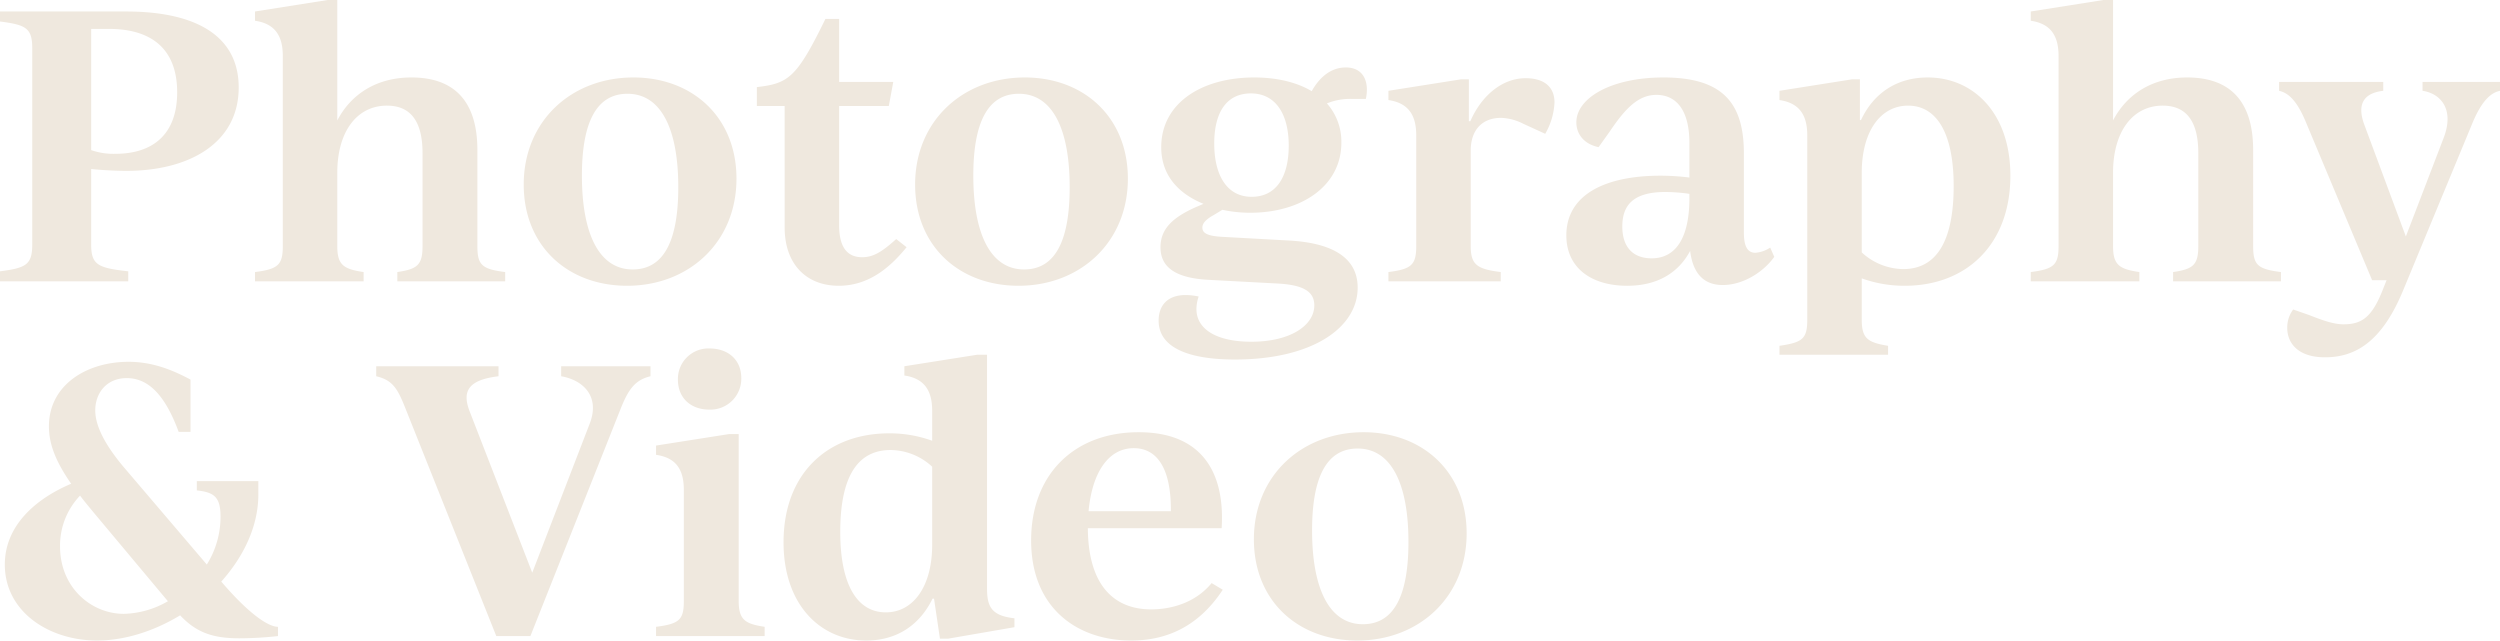 <svg xmlns="http://www.w3.org/2000/svg" width="944.3" height="241.94" viewBox="0 0 944.3 241.94"><path id="Path_1026" data-name="Path 1026" d="M52.64-41.72c23.52,0,42.42-10.36,42.42-31.5,0-19.46-16.1-28.7-42.56-28.7H4.9v3.78c9.66,1.26,12.18,2.38,12.18,10.08v74.2c0,7.7-2.52,8.82-12.18,10.08V0H53.34V-3.78c-11.34-1.26-14-2.38-14-10.08V-42.42C43.4-42,48.58-41.72,52.64-41.72ZM71.82-71.4c0,16.1-9.38,23.24-23.38,23.24a25.51,25.51,0,0,1-9.1-1.4V-95.34h6.72C62.72-95.34,71.82-87.22,71.82-71.4Zm113.4,58.1V-49.56C185.22-67.2,177.24-77,160.3-77c-13.16,0-22.82,6.3-28,16.24v-45.5h-3.64l-27.44,4.34v3.5c7.7,1.12,10.5,5.88,10.5,13.3V-13.3c0,7.14-1.82,8.68-10.5,9.8V0h41.02V-3.5c-7.56-1.12-9.94-2.66-9.94-9.8V-41.02c0-15.54,7.42-25.34,18.76-25.34,8.68,0,13.44,5.6,13.44,17.92V-13.3c0,7.14-1.96,8.68-9.52,9.8V0h40.74V-3.5C186.9-4.62,185.22-6.16,185.22-13.3ZM241.78,1.68c23.24,0,41.3-16.38,41.3-40.46,0-23.24-16.66-38.22-38.92-38.22-23.38,0-41.44,16.38-41.44,40.46C202.72-13.3,219.38,1.68,241.78,1.68Zm2.1-6.16c-12.6,0-19.18-13.3-19.18-35.42,0-19.32,5.04-30.94,17.22-30.94,12.6,0,19.18,13.16,19.18,35.28C261.1-16.1,256.06-4.48,243.88-4.48Zm99.54-11.48c-5.46,4.9-8.68,6.86-12.88,6.86-5.18,0-8.68-3.22-8.68-12.04V-66.22h18.76l1.68-9.1H321.86v-23.8h-5.18c-10.92,22.4-14,24.36-25.9,25.76v7.14h10.5V-20.3c0,13.58,7.98,21.98,20.44,21.98,12.32,0,20.44-8.26,25.62-14.56Zm46.2,17.64c23.24,0,41.3-16.38,41.3-40.46C430.92-62.02,414.26-77,392-77c-23.38,0-41.44,16.38-41.44,40.46C350.56-13.3,367.22,1.68,389.62,1.68Zm2.1-6.16c-12.6,0-19.18-13.3-19.18-35.42,0-19.32,5.04-30.94,17.22-30.94,12.6,0,19.18,13.16,19.18,35.28C408.94-16.1,403.9-4.48,391.72-4.48ZM520.8-68.88c1.4-6.44-.84-11.9-7.56-11.9-6.02,0-10.22,4.2-12.88,8.96-5.6-3.36-13.16-5.18-21.7-5.18-20.02,0-35.14,9.8-35.14,26.32,0,11.62,7.7,18.06,15.96,21.42L456.54-28c-8.12,3.64-13.3,7.84-13.3,15.12,0,6.86,4.62,11.62,18.2,12.32L487.62.84c9.94.56,13.72,3.22,13.72,8.26,0,7.42-8.82,13.72-23.8,13.72-13.16,0-20.72-4.76-20.72-12.32a14.853,14.853,0,0,1,.84-4.76,24.8,24.8,0,0,0-4.9-.56c-7,0-10.22,4.06-10.22,9.66,0,10.36,11.62,14.7,28.84,14.7,28.98,0,46.34-11.9,46.34-27.16,0-10.78-8.68-16.8-25.76-17.78l-25.34-1.4c-5.32-.28-7.56-1.26-7.56-3.5,0-1.54,1.26-3.08,4.34-4.76l3.22-1.96a49.284,49.284,0,0,0,10.5,1.12c19.32,0,34.44-10.08,34.44-26.46A21.764,21.764,0,0,0,506.1-67.2a22.93,22.93,0,0,1,9.66-1.68ZM477.68-31.92c-9.24,0-14.14-7.98-14.14-20.16,0-11.48,4.48-18.9,13.86-18.9,9.24,0,14.28,7.7,14.28,19.74C491.68-39.62,487.06-31.92,477.68-31.92Zm103.46-44.8c-8.82,0-16.66,6.58-20.86,16.24h-.56V-76.3h-2.94l-27.44,4.34v3.5c7.7,1.12,10.5,5.88,10.5,13.3V-13.3c0,7.14-1.82,8.68-10.5,9.8V0h42.42V-3.5c-8.82-1.12-11.34-2.66-11.34-9.8V-49.42c0-7.28,3.92-12.32,11.48-12.32a19.841,19.841,0,0,1,8.4,2.24l8.26,3.78a25.7,25.7,0,0,0,3.5-11.9C592.06-73.08,588.56-76.72,581.14-76.72Zm92.4,63.98a11.752,11.752,0,0,1-5.6,1.96c-3.08,0-4.34-2.66-4.34-7.56V-48.3c0-18.9-7.84-28.7-30.38-28.7-19.88,0-32.9,7.84-32.9,16.94,0,4.48,2.94,8.26,8.4,9.38l4.2-5.88c6.02-8.96,10.92-13.86,17.64-13.86,7.28,0,12.46,5.46,12.46,18.2V-39.2a89.507,89.507,0,0,0-10.92-.7c-20.86,0-35.56,7.14-35.56,22.54,0,12.46,9.66,19.04,22.96,19.04,11.62,0,19.46-5.04,23.8-13.16.98,7.84,4.62,12.88,12.32,12.88,7.56,0,15.26-4.76,19.46-10.64Zm-44.8,4.06c-6.58,0-11.06-3.78-11.06-12.04,0-7.98,4.06-13.02,16.24-13.02a64.724,64.724,0,0,1,9.1.7v1.68C643.02-16.8,638.12-8.68,628.74-8.68ZM733.04-77c-11.9,0-20.58,6.16-25.2,16.1h-.42V-76.3h-2.94l-27.44,4.34v3.5c7.7,1.12,10.5,5.88,10.5,13.3V14.56c0,7.14-1.82,8.54-10.5,9.8v3.36h41.02V24.36c-7.56-1.26-9.94-2.66-9.94-9.8V-1.12a47.09,47.09,0,0,0,16.24,2.8c23.24,0,39.9-15.54,39.9-41.58C764.26-63.56,750.26-77,733.04-77ZM723.8-4.62a23.472,23.472,0,0,1-15.68-6.3v-30.1c0-15.68,7.14-25.34,17.5-25.34,10.78,0,17.22,10.36,17.22,30.38C742.84-13.72,735.42-4.62,723.8-4.62ZM855.96-13.3V-49.56c0-17.64-7.98-27.44-24.92-27.44-13.16,0-22.82,6.3-28,16.24v-45.5H799.4l-27.44,4.34v3.5c7.7,1.12,10.5,5.88,10.5,13.3V-13.3c0,7.14-1.82,8.68-10.5,9.8V0h41.02V-3.5c-7.56-1.12-9.94-2.66-9.94-9.8V-41.02c0-15.54,7.42-25.34,18.76-25.34,8.68,0,13.44,5.6,13.44,17.92V-13.3c0,7.14-1.96,8.68-9.52,9.8V0h40.74V-3.5C857.64-4.62,855.96-6.16,855.96-13.3Zm63.98-62.02v3.36c6.72.98,12.18,6.86,7.98,17.78L913.64-16.94,897.82-59.5c-2.66-7.56,0-11.62,7.28-12.46v-3.36H865.76v3.36c4.48.98,7.56,5.46,10.5,12.74L900.9-.42h5.46l-1.4,3.5c-4.06,10.36-7.84,13.16-14.84,13.16-3.64,0-7.7-1.4-13.02-3.5l-6.02-2.1a11.3,11.3,0,0,0-2.24,7c0,5.32,3.64,11.06,14.28,11.06,11.48,0,21.42-5.88,29.4-25.06l26.04-62.86c3.08-7.56,6.44-11.9,10.64-12.74v-3.36ZM88.48,113.42c8.4-9.38,14-20.86,14-32.9V75.48H79.24v3.5c6.58.7,8.96,2.52,8.96,9.94a34.072,34.072,0,0,1-5.18,18.06L52.22,70.86C45.5,63.02,40.88,55.32,40.88,48.74c0-6.44,4.2-12.18,11.9-12.18,8.26,0,14.56,6.58,19.6,20.3h4.48V37.12c-6.3-3.36-14-6.72-23.38-6.72-15.96,0-30.1,8.82-30.1,24.36,0,6.86,2.66,13.44,8.4,21.7C17.92,82.34,6.72,92.56,6.72,106.98c0,17.92,16.8,28.7,34.86,28.7,10.36,0,21.42-3.5,31.36-9.52,6.3,6.72,12.74,8.68,22.4,8.68A136.578,136.578,0,0,0,109.9,134v-3.5C106.4,130.5,99.26,126.02,88.48,113.42Zm-60.9-13.3a27.325,27.325,0,0,1,7.56-19.18c1.54,2.1,3.36,4.2,5.18,6.44l28,33.46a34.724,34.724,0,0,1-16.66,4.76C39.48,125.6,27.58,115.8,27.58,100.12ZM216.86,32.08v3.78c8.12,1.4,14.84,7.42,10.78,17.92l-21.7,56.28L182.42,49.44c-3.08-7.7-.98-12.18,10.78-13.58V32.08H147v3.78c6.02,1.4,7.98,4.48,10.78,11.48L192.36,134h12.88l34.02-85.68c2.94-7.42,5.46-11.06,11.34-12.46V32.08Zm56,16.38a11.666,11.666,0,0,0,12.04-11.9c0-7-5.04-11.2-12.04-11.2a11.517,11.517,0,0,0-11.9,11.76C260.96,44.12,265.86,48.46,272.86,48.46ZM252.7,134h41.02v-3.5c-7.42-1.12-9.8-2.66-9.8-9.8v-63h-3.64L252.7,62.04v3.5c7.84,1.12,10.5,5.88,10.5,13.3V120.7c0,7.14-1.68,8.68-10.5,9.8Zm125.02-18.06V27.74h-3.78L346.5,32.08v3.5c7.7,1.12,10.5,5.88,10.5,13.3V60.22a47.09,47.09,0,0,0-16.24-2.8c-23.24,0-39.9,15.12-39.9,41.16,0,23.66,14,37.1,31.22,37.1,11.76,0,20.3-6.02,25.06-15.82h.56l2.24,15.12h3.08l25.06-4.34v-3.36C379.4,126.3,377.72,122.94,377.72,115.94Zm-38.22,9.1c-10.78,0-17.22-10.36-17.22-30.38,0-22.26,7.42-30.94,19.04-30.94A23.473,23.473,0,0,1,357,70.02V99.56C357,115.24,349.86,125.04,339.5,125.04Zm123.06-11.06c-6.44,7.84-15.96,9.94-22.82,9.94-13.72,0-23.8-8.68-23.94-30.66h50.54C467.6,73.24,459.76,57,434.98,57c-24.36,0-40.6,15.96-40.6,40.88,0,25.62,17.5,37.8,37.8,37.8,12.88,0,25.2-4.9,34.58-19.18Zm-29.4-50.96c8.82,0,14.14,7.7,14,23.8H416.08C417.34,72.82,423.22,63.02,433.16,63.02Zm84.42,72.66c23.24,0,41.3-16.38,41.3-40.46,0-23.24-16.66-38.22-38.92-38.22-23.38,0-41.44,16.38-41.44,40.46C478.52,120.7,495.18,135.68,517.58,135.68Zm2.1-6.16c-12.6,0-19.18-13.3-19.18-35.42,0-19.32,5.04-30.94,17.22-30.94,12.6,0,19.18,13.16,19.18,35.28C536.9,117.9,531.86,129.52,519.68,129.52Z" transform="translate(-4.9 106.26)" fill="#efe8de"></path></svg>
